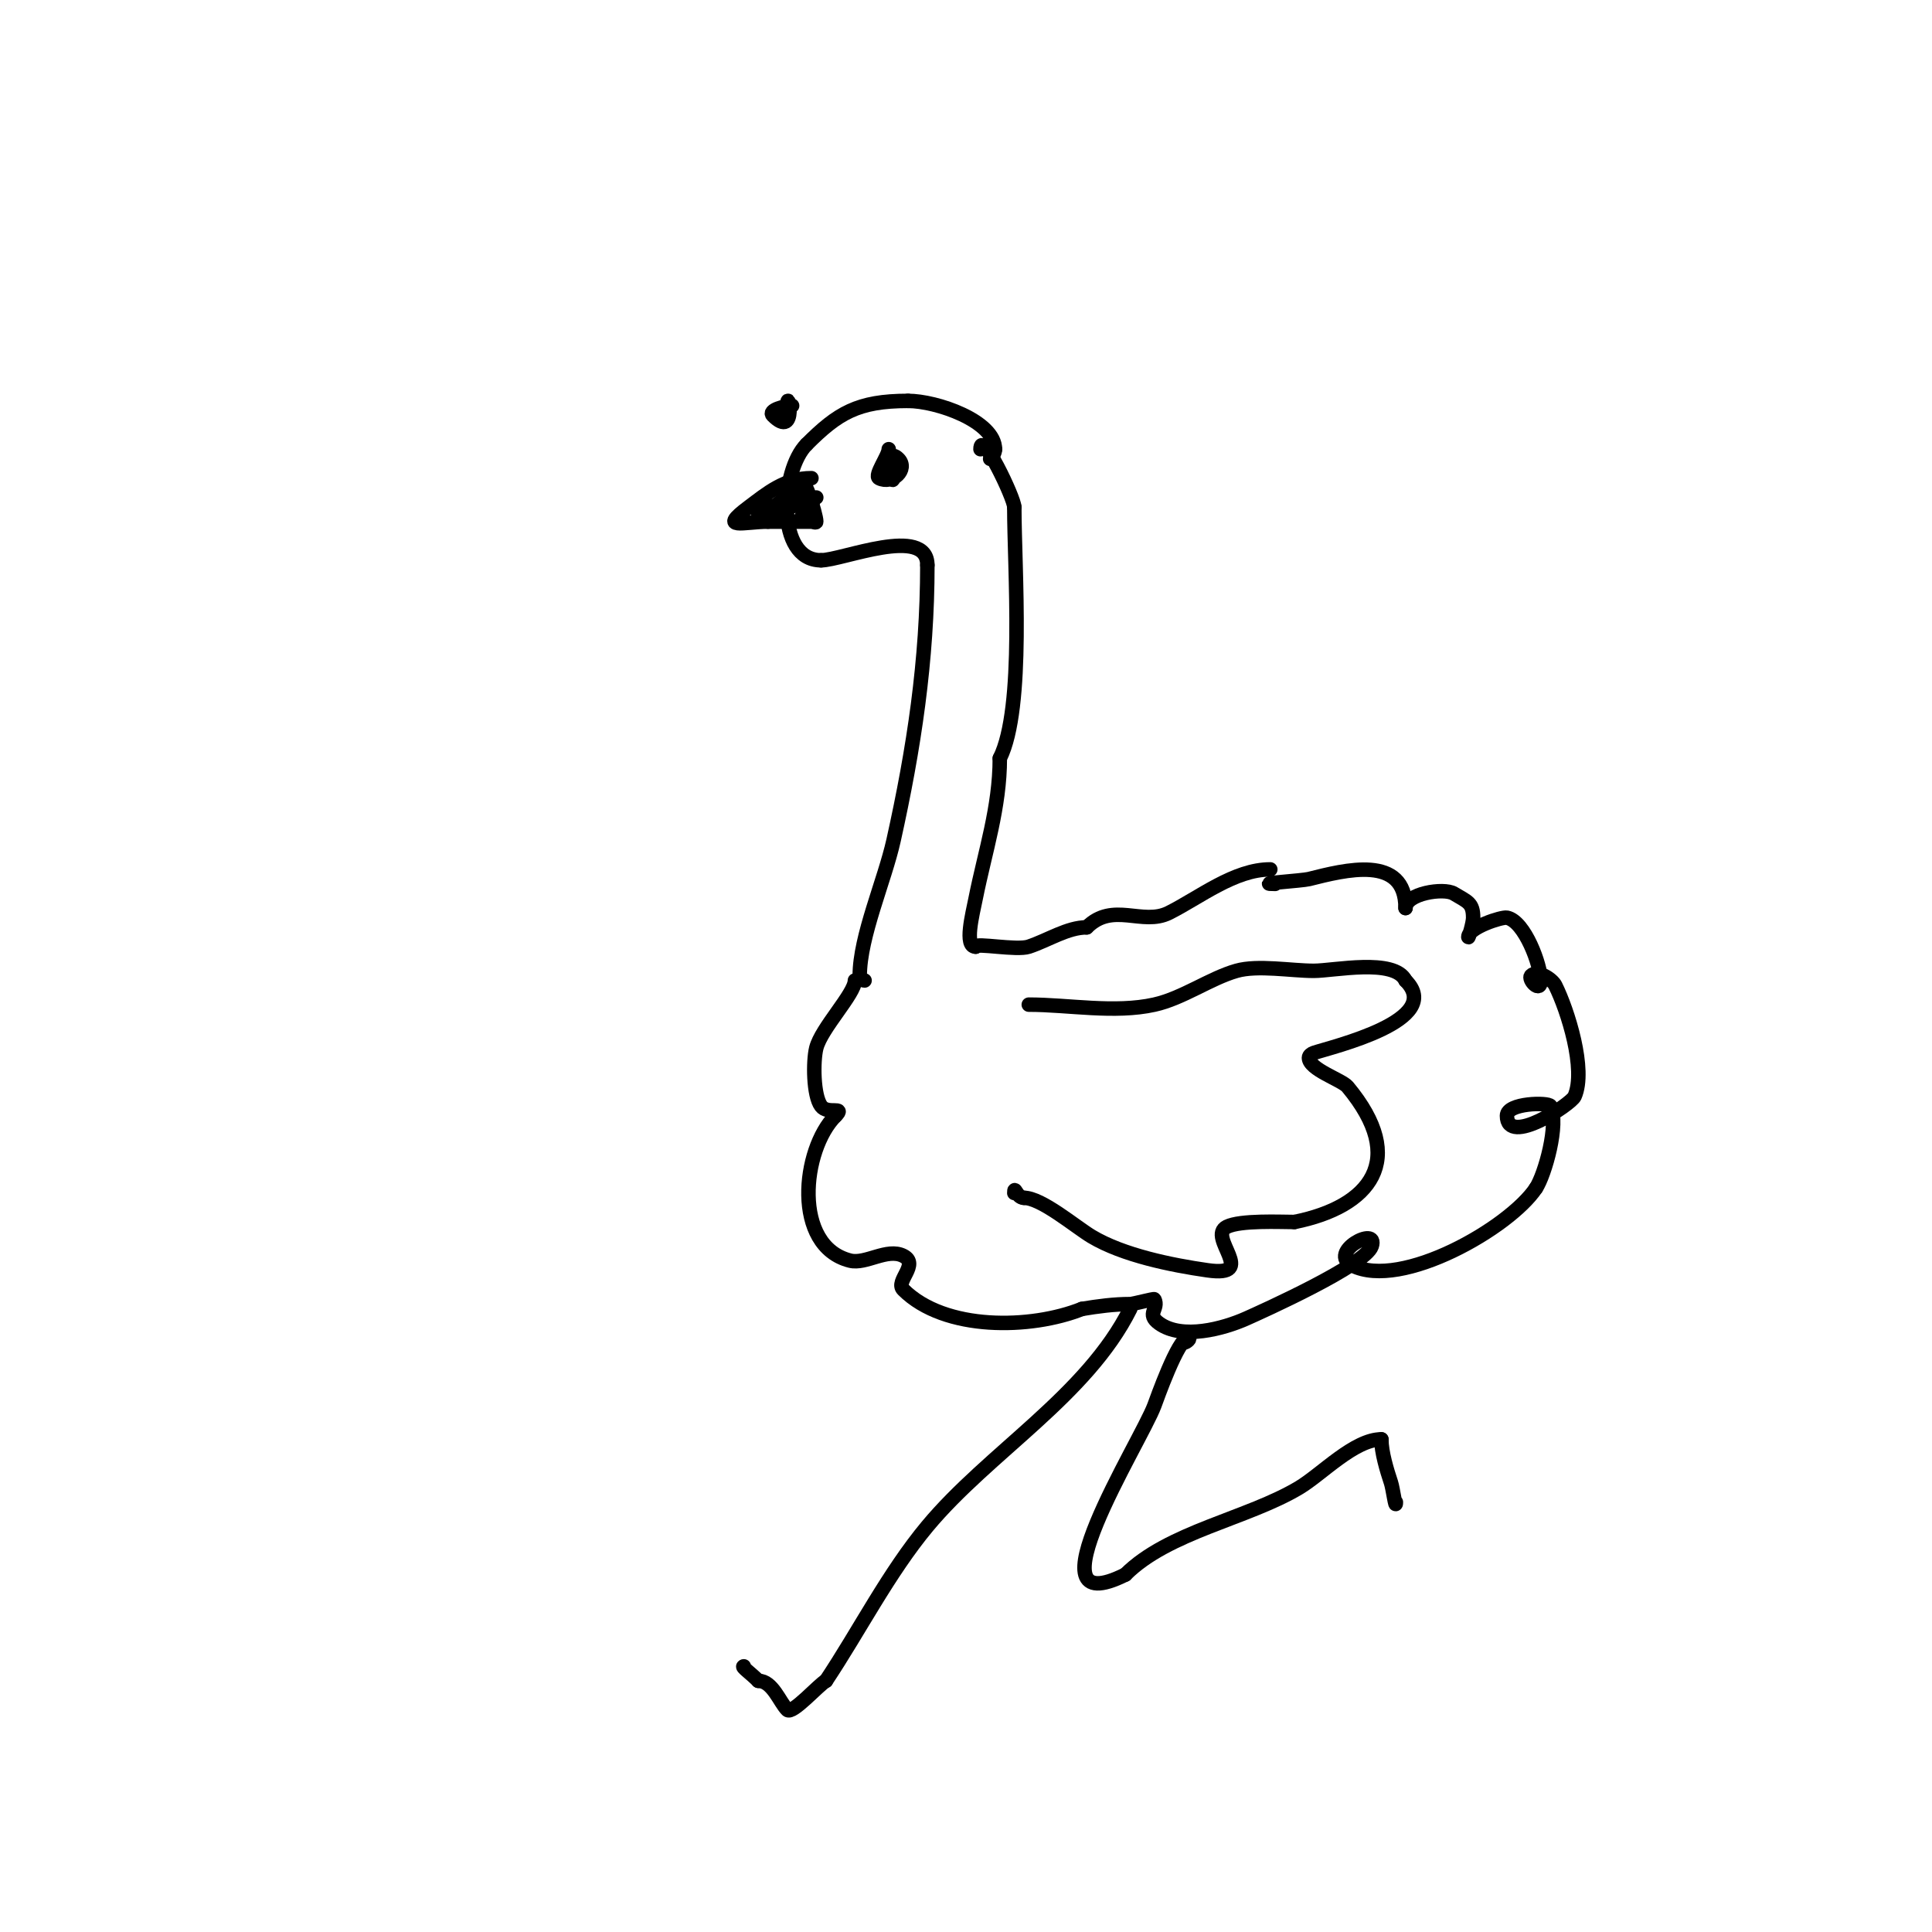 <svg viewBox='0 0 400 400' version='1.1' xmlns='http://www.w3.org/2000/svg' xmlns:xlink='http://www.w3.org/1999/xlink'><g fill='none' stroke='#000000' stroke-width='3' stroke-linecap='round' stroke-linejoin='round'><path d='M179,203c-0.471,0 -1,-0.529 -1,-1c0,-8.111 5.154,-19.691 7,-28c4.215,-18.967 7,-37.242 7,-57'/><path d='M192,117c0,-8.374 -17.684,-1 -22,-1'/><path d='M170,116c-9.502,0 -8.386,-18.614 -3,-24'/><path d='M167,92c6.435,-6.435 10.556,-9 21,-9'/><path d='M188,83c5.901,0 18,4.165 18,10'/><path d='M206,93c0,0.745 -0.473,1.473 -1,2'/><path d='M184,93c0,1.386 -3.068,5.466 -2,6c2.768,1.384 6.138,-1.862 4,-4c-3.263,-3.263 -1,8.156 -1,3'/><path d='M185,98l0,0'/><path d='M164,84c-1.491,0 -5.054,0.946 -4,2c5.216,5.216 3,-6.399 3,-2'/><path d='M168,99c-5.514,0 -9.181,3.136 -13,6c-6.457,4.843 -0.961,3 4,3'/><path d='M159,108c3,0 6,0 9,0c0.333,0 1,0.333 1,0c0,-1.546 -3,-10.963 -3,-7'/><path d='M166,101c-2.082,0 -4.135,3.067 -6,4c-0.943,0.471 -3.745,1.745 -3,1c1.473,-1.473 12,-3 12,-3c0,0 -7.456,2.728 -8,3'/><path d='M161,106c1.714,-0.857 4.843,-3.078 7,-2c1.075,0.537 -2,1.798 -2,3'/><path d='M177,203c0,2.745 -6.971,9.885 -8,14c-0.681,2.726 -0.627,9.83 1,12c1.377,1.836 5.096,-0.096 3,2'/><path d='M173,231c-6.992,6.992 -8.982,27.004 3,30c3.256,0.814 7.662,-2.669 11,-1c3.459,1.729 -1.744,5.256 0,7c8.608,8.608 26.498,8.201 37,4'/><path d='M224,271c3.304,-0.551 6.65,-1 10,-1c0.64,0 4.917,-1.165 5,-1c1.014,2.028 -1.814,2.99 1,5c4.787,3.42 13.285,1.096 18,-1c3.214,-1.428 24.693,-11.079 26,-15c1.471,-4.414 -9.336,1.332 -4,4c10.157,5.078 32.54,-7.809 38,-16'/><path d='M318,246c1.823,-2.735 4.838,-13.324 3,-17c-0.397,-0.795 -9,-0.695 -9,2c0,6.493 13.294,-2.411 14,-4c2.464,-5.543 -1.421,-17.842 -4,-23c-0.635,-1.27 -3.708,-3.292 -5,-2c-0.74,0.74 2,3.818 2,1'/><path d='M319,203c0,-3.155 -3.305,-12.261 -7,-13c-1.066,-0.213 -8,2.038 -8,4c0,0.44 1,-2.838 1,-4c0,-3.085 -1.138,-3.283 -4,-5c-2.105,-1.263 -10,-0.012 -10,3'/><path d='M291,188c0,-11.183 -12.549,-7.863 -20,-6c-1.424,0.356 -11.764,1 -7,1'/><path d='M213,208c8.253,0 17.742,1.835 26,0c5.861,-1.302 11.507,-5.431 17,-7c4.386,-1.253 11.337,0 16,0c4.179,0 16.658,-2.684 19,2'/><path d='M291,203c8.255,8.255 -15.127,13.709 -19,15c-0.447,0.149 -1,0.529 -1,1c0,2.417 6.81,4.573 8,6c12.593,15.111 4.694,24.861 -11,28'/><path d='M268,253c-2.899,0 -11.189,-0.406 -14,1c-4.18,2.09 6.679,10.526 -4,9c-7.391,-1.056 -17.484,-3.091 -24,-7c-3.329,-1.997 -10.364,-8 -14,-8'/><path d='M212,248c-1.536,0 -2,-2.766 -2,-1'/><path d='M263,180c-7.442,0 -14.681,5.841 -21,9c-5.477,2.738 -11.597,-2.403 -17,3'/><path d='M225,192c-3.985,0 -7.928,2.643 -12,4c-2.508,0.836 -11,-0.835 -11,0'/><path d='M202,196c-2.4,0 -0.665,-6.673 0,-10c1.962,-9.81 5,-18.786 5,-29'/><path d='M207,157c5.22,-10.439 3,-39.319 3,-52'/><path d='M210,105c0,-1.919 -7,-16.418 -7,-12'/><path d='M234,271c-9.009,18.018 -29.25,29.7 -42,45c-8.029,9.635 -14.102,21.653 -21,32'/><path d='M171,348c-1.374,0.687 -6.976,7.024 -8,6c-1.587,-1.587 -3.053,-6 -6,-6'/><path d='M157,348c-1.653,-1.653 -3.616,-3 -3,-3'/><path d='M245,278c0.667,0 1.667,-1 1,-1c-2.055,0 -6.609,12.957 -7,14c-2.869,7.652 -26.909,45.454 -6,35'/><path d='M233,326c8.853,-8.853 25.316,-11.589 36,-18c4.651,-2.791 11.411,-10 17,-10'/><path d='M286,298c0,2.68 1.143,6.428 2,9c0.378,1.135 1,5.764 1,4'/></g>
</svg>